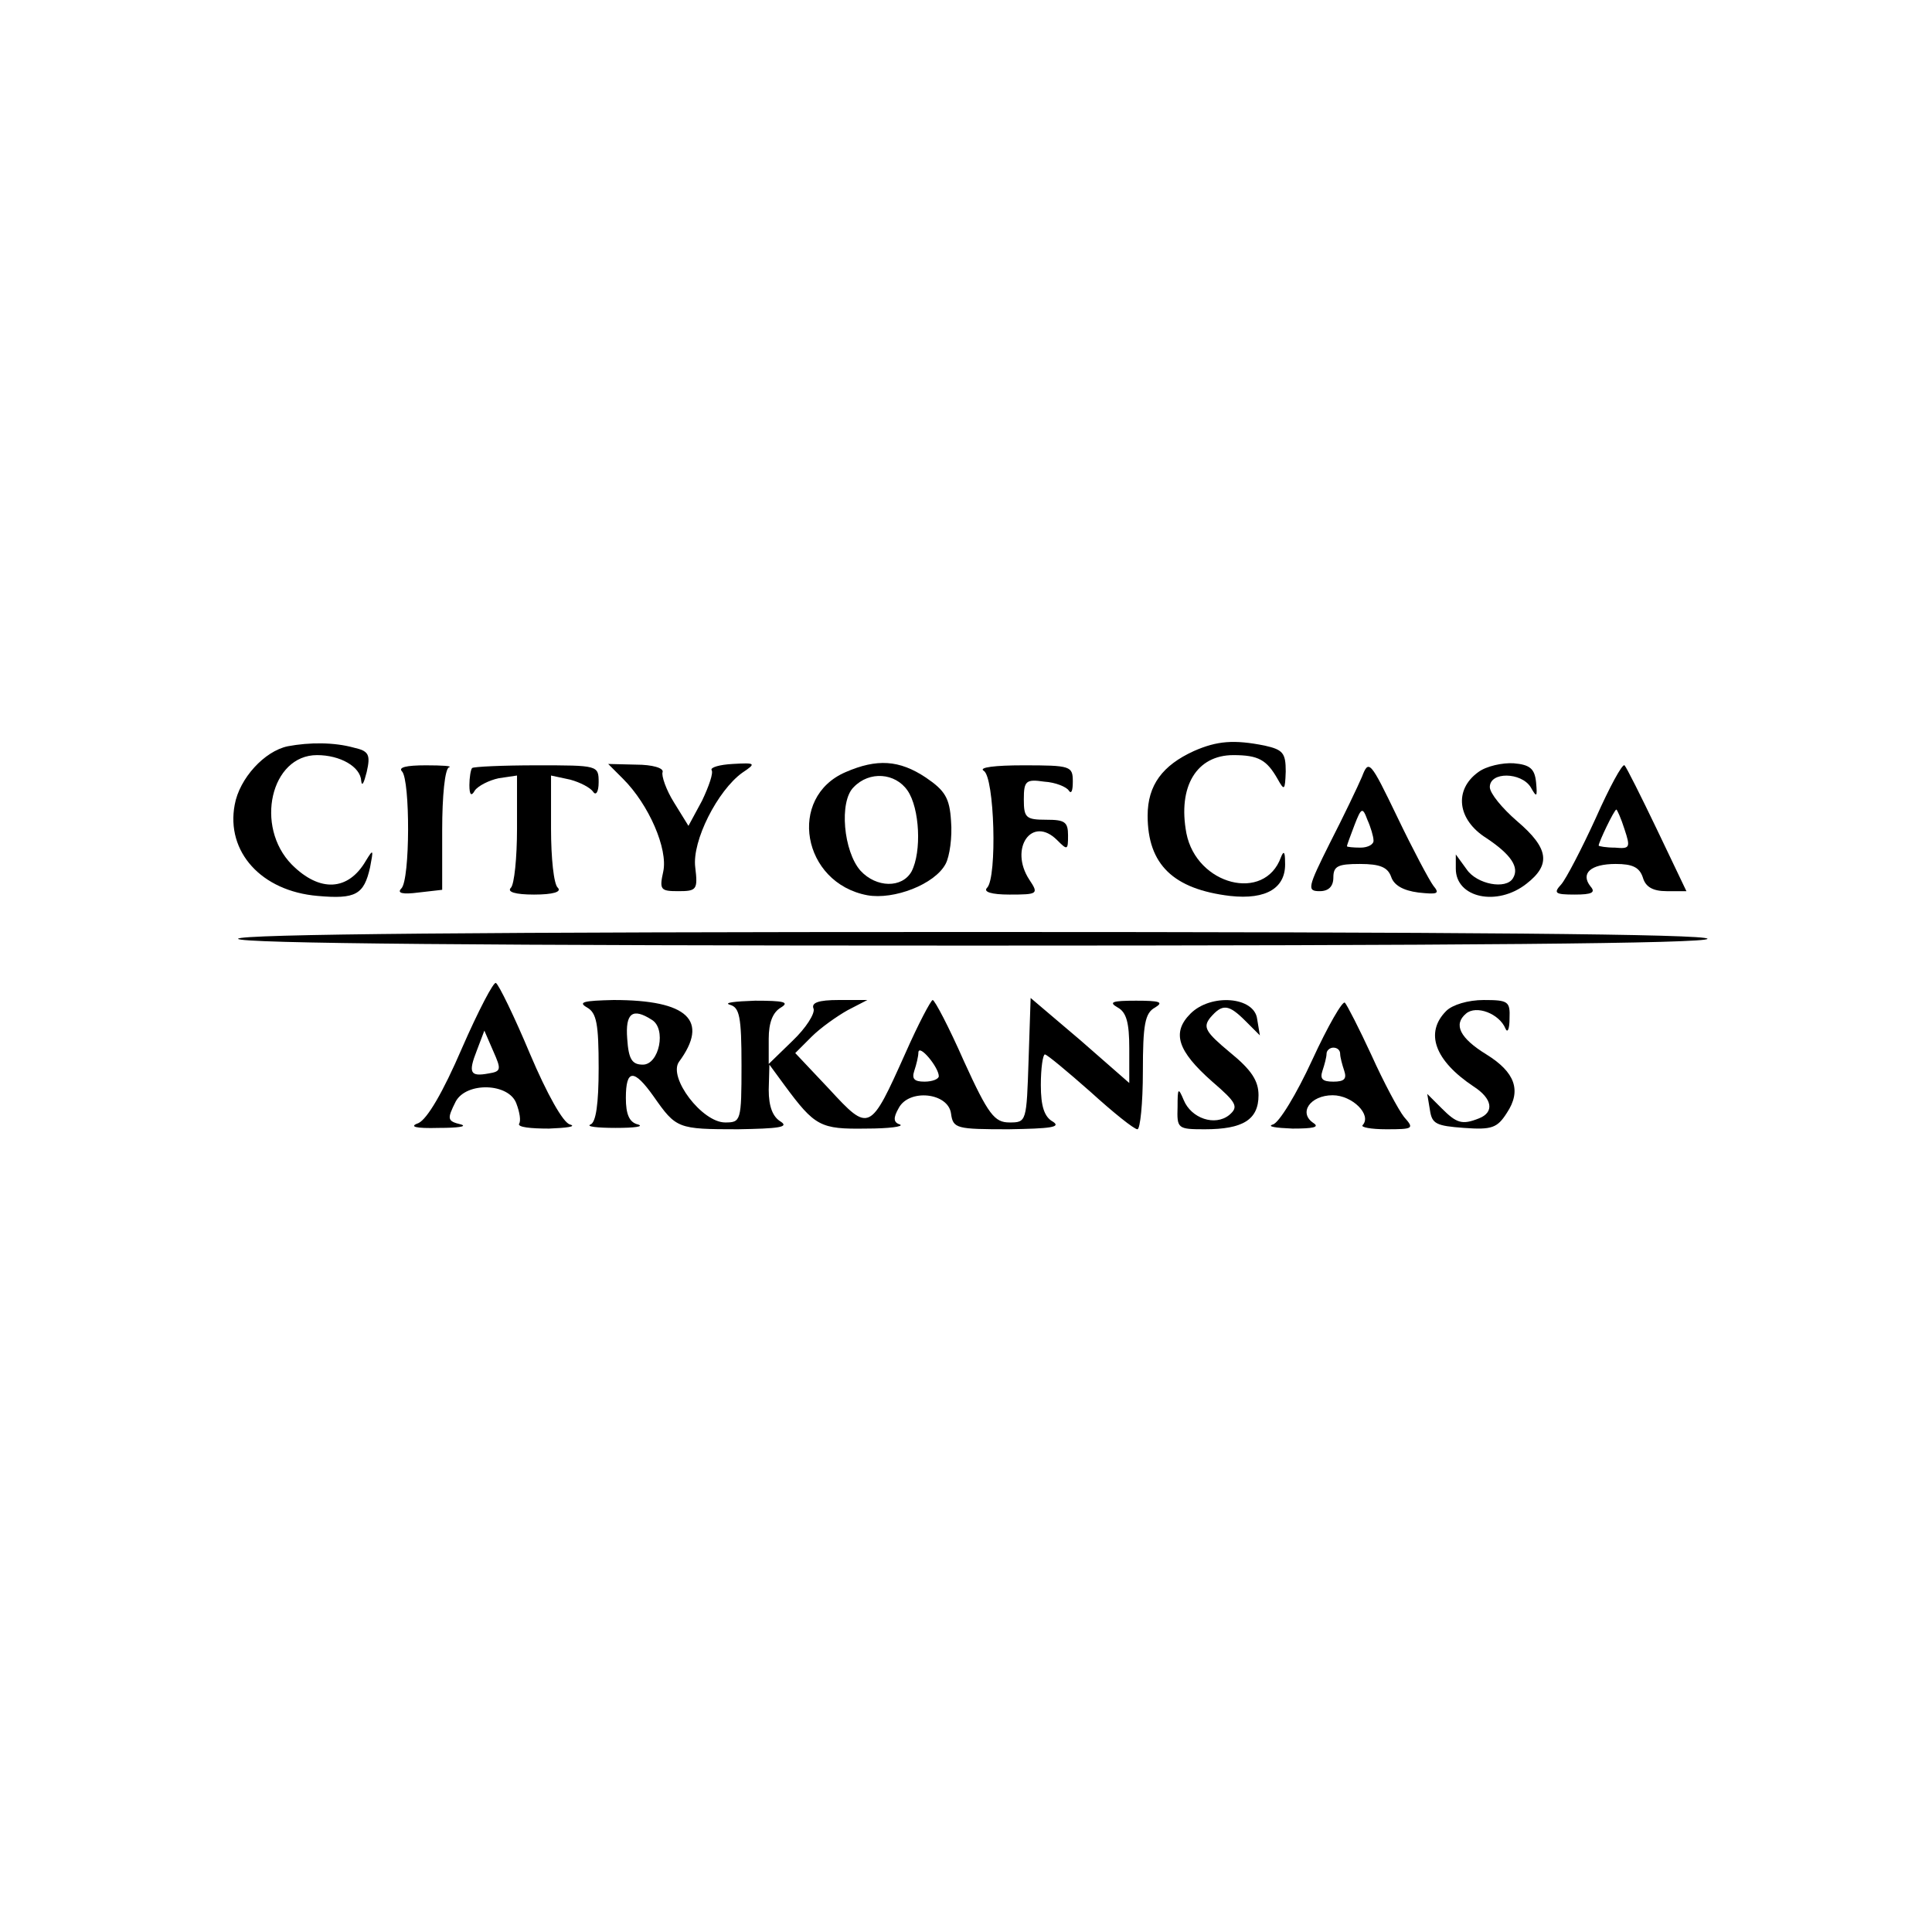 <?xml version="1.0" standalone="no"?>
<!DOCTYPE svg PUBLIC "-//W3C//DTD SVG 20010904//EN"
 "http://www.w3.org/TR/2001/REC-SVG-20010904/DTD/svg10.dtd">
<svg version="1.0" xmlns="http://www.w3.org/2000/svg"
 width="284pt" height="284pt" viewBox="0 0 284 284"
 preserveAspectRatio="xMidYMid meet">
<g transform="translate(0,284) scale(0.1,-0.1)"
fill="#000000" stroke="none">
<path d="M423 1743 c-34 -7 -71 -47 -78 -86 -13 -69 39 -127 122 -134 56 -5
68 2 77 42 5 26 5 28 -6 10 -26 -45 -68 -47 -109 -6 -55 56 -31 161 37 161 34
0 64 -17 65 -38 1 -9 4 -3 8 13 6 26 3 31 -19 36 -29 8 -65 8 -97 2z"/>
<path d="M1755 1736 c-46 -21 -68 -50 -68 -95 0 -72 38 -108 121 -118 54 -6
83 12 81 50 0 15 -2 17 -6 7 -24 -67 -124 -41 -139 35 -13 69 15 115 69 115
37 0 49 -7 65 -35 10 -18 11 -17 12 11 0 27 -4 32 -31 38 -45 9 -70 7 -104 -8z"/>
<path d="M591 1706 c12 -13 12 -159 -1 -172 -7 -7 2 -9 25 -6 l35 4 0 88 c0
50 4 90 10 92 6 2 -10 3 -34 3 -29 0 -41 -3 -35 -9z"/>
<path d="M694 1711 c-2 -2 -4 -14 -4 -25 0 -15 3 -17 8 -8 5 7 21 15 35 18
l27 4 0 -78 c0 -43 -4 -82 -9 -87 -6 -6 6 -10 34 -10 28 0 41 4 35 10 -6 5
-10 44 -10 87 l0 78 28 -6 c15 -4 30 -12 34 -18 4 -6 8 0 8 14 0 25 -1 25 -91
25 -50 0 -93 -2 -95 -4z"/>
<path d="M916 1695 c38 -38 66 -103 59 -136 -6 -27 -4 -29 22 -29 27 0 29 2
25 35 -5 39 33 113 69 139 21 14 20 15 -14 13 -19 -1 -33 -5 -31 -9 3 -4 -4
-24 -14 -45 l-20 -37 -21 34 c-12 19 -19 40 -17 45 2 6 -15 11 -39 11 l-41 1
22 -22z"/>
<path d="M1243 1705 c-86 -37 -64 -163 32 -181 39 -7 99 16 115 46 6 11 10 40
8 63 -2 34 -9 45 -37 64 -39 26 -72 28 -118 8z m91 -27 c18 -26 21 -90 6 -119
-14 -25 -52 -24 -75 1 -25 28 -32 102 -10 123 23 24 61 21 79 -5z"/>
<path d="M1446 1707 c16 -9 20 -157 5 -172 -6 -6 6 -10 33 -10 42 0 43 1 29
22 -30 46 4 95 41 58 15 -15 16 -15 16 7 0 20 -5 23 -32 23 -30 0 -33 3 -33
30 0 27 3 30 30 26 17 -1 33 -8 36 -13 4 -6 6 0 6 13 0 23 -3 24 -73 24 -41 0
-66 -3 -58 -8z"/>
<path d="M2002 1698 c-6 -14 -27 -58 -47 -97 -33 -66 -34 -71 -15 -71 13 0 20
7 20 20 0 17 7 20 39 20 30 0 41 -5 46 -19 4 -12 17 -20 40 -23 28 -3 32 -2
22 10 -6 8 -30 53 -53 101 -40 83 -42 85 -52 59z m17 -93 c1 -6 -8 -11 -19
-11 -11 0 -20 1 -20 2 0 2 5 15 11 31 10 26 12 27 19 8 5 -11 9 -25 9 -30z"/>
<path d="M2173 1705 c-36 -26 -31 -70 12 -97 36 -24 49 -43 39 -59 -10 -17
-53 -9 -68 13 l-16 22 0 -21 c0 -43 61 -56 104 -22 36 28 33 52 -14 92 -22 19
-40 41 -40 50 0 23 46 22 60 0 9 -16 10 -15 8 7 -2 20 -9 26 -33 28 -16 1 -40
-4 -52 -13z"/>
<path d="M2346 1638 c-21 -46 -44 -90 -51 -98 -12 -13 -9 -15 20 -15 25 0 31
3 23 12 -15 19 0 33 37 33 25 0 35 -5 40 -20 4 -14 15 -20 35 -20 l29 0 -43
90 c-24 50 -45 92 -48 95 -3 3 -22 -32 -42 -77z m42 -17 c9 -27 8 -29 -14 -27
-13 0 -24 2 -24 3 0 5 23 53 26 53 1 0 7 -13 12 -29z"/>
<path d="M350 1460 c0 -7 367 -10 1080 -10 713 0 1080 3 1080 10 0 7 -367 10
-1080 10 -713 0 -1080 -3 -1080 -10z"/>
<path d="M679 1299 c-28 -65 -51 -104 -64 -110 -14 -5 -5 -8 30 -7 28 0 42 2
33 5 -21 5 -21 8 -8 34 16 29 78 27 89 -3 5 -13 7 -26 4 -30 -2 -5 17 -7 44
-7 26 1 41 3 31 6 -10 2 -34 45 -59 104 -23 55 -46 102 -50 104 -3 3 -26 -41
-50 -96z m39 -37 c-27 -5 -30 1 -17 34 l11 29 13 -30 c12 -27 12 -30 -7 -33z"/>
<path d="M863 1359 c14 -8 17 -24 17 -89 0 -53 -4 -80 -12 -83 -7 -3 10 -5 37
-5 28 0 42 2 33 5 -13 3 -18 15 -18 39 0 43 12 43 41 2 33 -47 35 -48 124 -48
59 1 75 3 63 11 -12 7 -18 22 -18 47 l1 37 22 -30 c45 -61 53 -65 120 -64 34
0 56 3 50 6 -10 3 -10 10 -2 24 15 29 73 23 77 -8 3 -22 8 -23 85 -23 61 1 77
3 65 11 -13 7 -18 23 -18 54 0 25 3 45 6 45 3 0 33 -25 67 -55 33 -30 64 -55
69 -55 4 0 8 38 8 85 0 69 3 86 18 94 13 8 7 10 -28 10 -35 0 -41 -2 -27 -10
13 -7 17 -23 17 -60 l0 -51 -72 63 -73 62 -3 -91 c-3 -91 -3 -92 -28 -92 -22
0 -31 11 -67 90 -22 50 -43 90 -46 90 -3 -1 -21 -35 -40 -78 -52 -116 -53
-117 -112 -53 l-50 53 24 24 c13 13 37 30 53 39 l29 15 -42 0 c-30 0 -41 -4
-37 -13 2 -7 -11 -28 -31 -47 l-35 -34 0 37 c0 24 6 39 18 46 13 8 4 10 -38
10 -30 -1 -47 -3 -37 -6 14 -4 17 -17 17 -89 0 -82 -1 -84 -24 -84 -34 0 -84
66 -68 89 45 61 13 91 -96 91 -44 -1 -53 -3 -39 -11z m95 -18 c22 -13 11 -66
-13 -66 -16 0 -21 8 -23 38 -3 38 8 46 36 28z m422 -83 c0 -4 -9 -8 -21 -8
-15 0 -19 4 -15 16 3 9 6 21 6 27 1 13 30 -22 30 -35z"/>
<path d="M1750 1350 c-28 -28 -19 -55 32 -100 36 -31 39 -37 25 -49 -21 -17
-56 -5 -67 22 -8 19 -9 18 -9 -10 -1 -32 0 -33 40 -33 56 0 79 14 79 50 0 21
-10 37 -42 63 -36 30 -40 37 -29 51 18 21 27 20 52 -5 l21 -21 -4 24 c-4 33
-68 38 -98 8z"/>
<path d="M1929 1282 c-23 -50 -49 -93 -58 -95 -9 -3 4 -5 29 -6 30 0 40 2 31
8 -23 15 -5 41 28 41 29 0 58 -29 44 -44 -3 -3 12 -6 35 -6 40 0 41 1 26 18
-8 10 -30 51 -48 91 -18 39 -36 74 -39 77 -3 4 -25 -34 -48 -84z m41 9 c0 -5
3 -16 6 -25 4 -12 0 -16 -16 -16 -16 0 -20 4 -16 16 3 9 6 20 6 25 0 5 5 9 10
9 6 0 10 -4 10 -9z"/>
<path d="M2126 1354 c-32 -32 -17 -73 40 -111 28 -18 31 -38 8 -47 -25 -10
-33 -7 -55 15 l-21 21 4 -24 c3 -20 9 -23 50 -26 41 -3 49 0 63 22 22 33 12
60 -30 86 -39 24 -49 44 -30 60 15 13 49 0 58 -22 3 -7 6 -1 6 15 1 25 -2 27
-38 27 -23 0 -46 -7 -55 -16z"/>
</g>
</svg>
